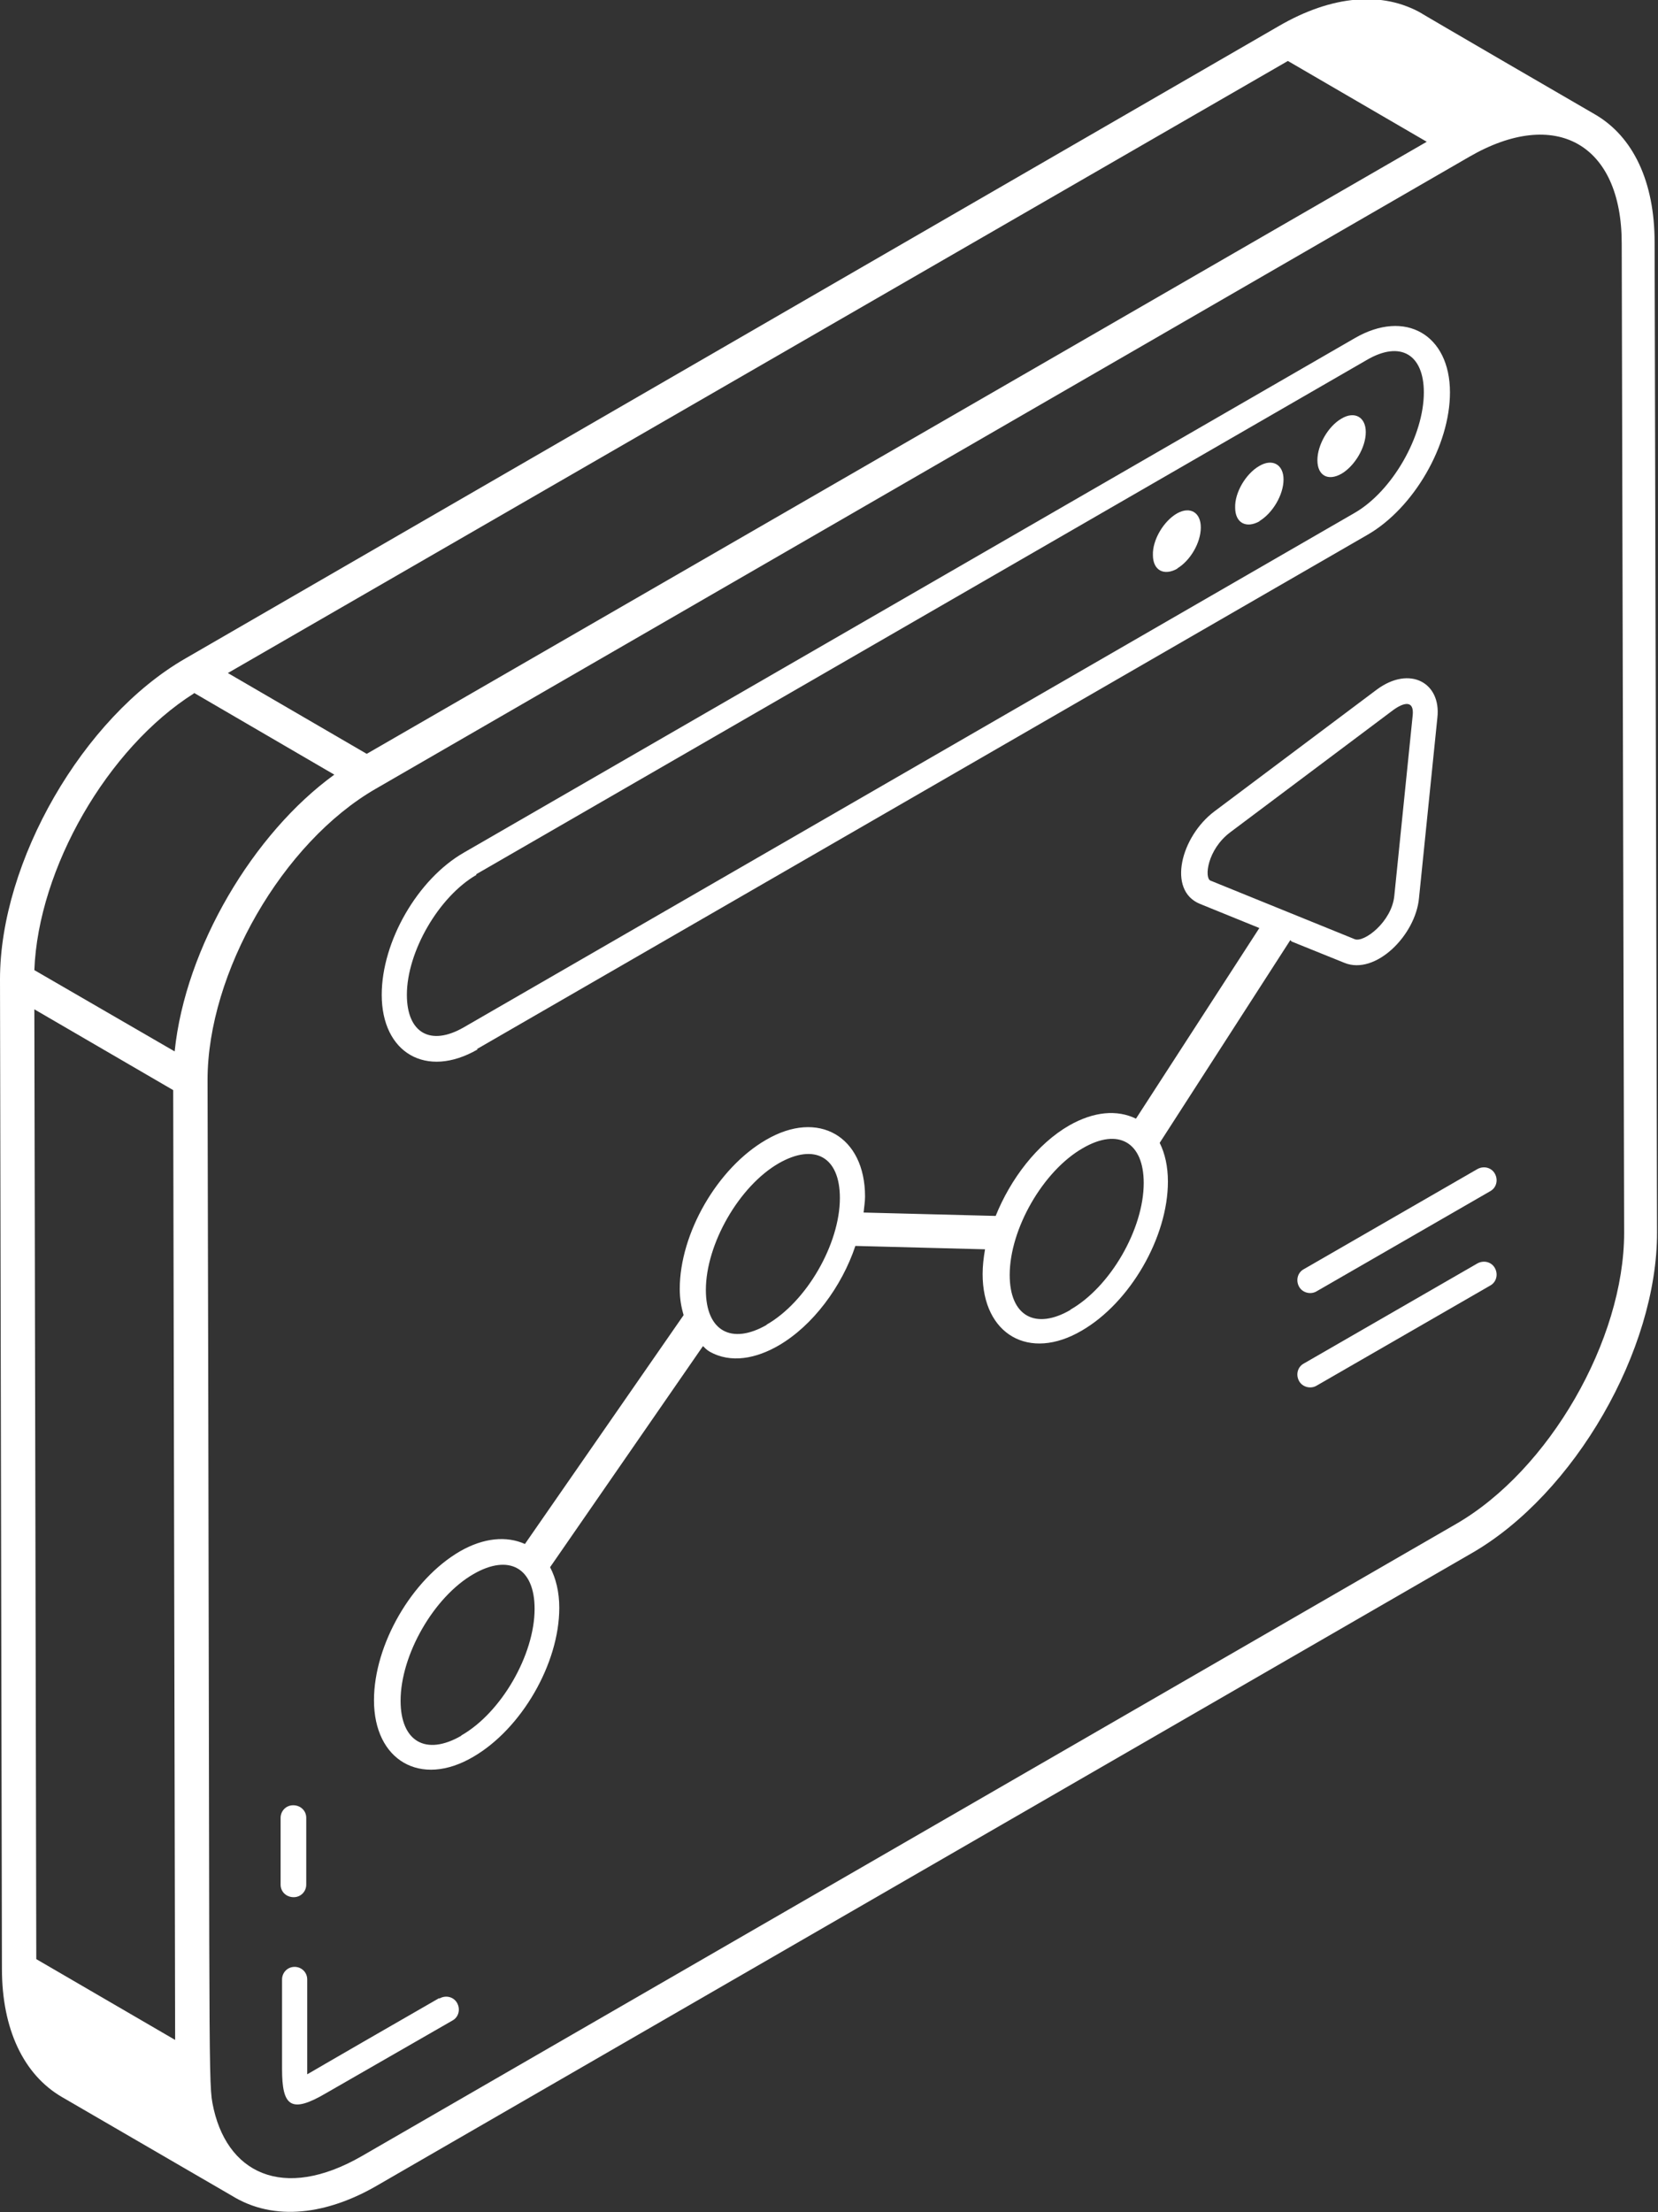 <?xml version="1.0" encoding="UTF-8"?>
<svg id="Layer_2" data-name="Layer 2" xmlns="http://www.w3.org/2000/svg" version="1.1" viewBox="0 0 342.7 457.2">
  <rect x="0" y="0" width="342.7" height="457.2" fill="#333333" stroke="none"/>
  <defs>
    <style>
      .cls-1 {
        fill: #fff;
        stroke-width: 0px;
      }
    </style>
  </defs>
  <g id="Layer_1-2" data-name="Layer 1-2">
    <path class="cls-1" d="M0,202.4l.4,204.5H.4c0,12.5,4.5,21.9,12.4,26.5,18.4,10.7,36.7,21.3,35.8,20.8,9.3,5.3,20.3,2.8,29.5-2.6l226.1-130.6c21.2-12.2,38.4-42,38.3-66.4l-.5-204.5c0-12.5-4.4-21.9-12.4-26.5,0,0,0,0,0,0h0c-.9-.5-36.5-21.2-35.7-20.8h0c-8.1-4.7-18.6-3.8-29.6,2.6L38.3,136.1C17.1,148.3,0,178.1,0,202.4h0ZM7.1,208.6l28.7,16.7.4,196.3-28.7-16.7-.4-196.3h0ZM335.2,50.3l.5,204.5c0,22.1-15.5,49.1-34.8,60.2l-226.1,130.6c-16.3,9.4-28.2,3.6-30.9-11-.9-5-.5-13.7-1-211.4,0-22.1,15.5-49.1,34.8-60.2L303.7,32.4c17.8-10.3,31.5-2.7,31.5,17.9h0ZM266.2,12.6l28.7,16.7-219.1,126.5-28.7-16.7L266.2,12.6ZM40.1,143.2l29,16.9c-16.7,12.1-30.8,35.7-33,57.2l-29-16.8c.8-21,15.1-45.9,33-57.2h0Z"/>
    <path class="cls-1" d="M305.4,261.1l-35.9,20.7c-1.3.7-1.7,2.3-1,3.6.7,1.3,2.4,1.7,3.6,1l35.9-20.7c1.3-.7,1.7-2.3,1-3.6-.7-1.3-2.3-1.7-3.6-1h0Z"/>
    <path class="cls-1" d="M305.4,241.6l-35.9,20.7c-1.3.7-1.7,2.3-1,3.6.7,1.3,2.4,1.7,3.6,1l35.9-20.7c1.3-.7,1.7-2.3,1-3.6-.7-1.3-2.3-1.7-3.6-1h0Z"/>
    <path class="cls-1" d="M60.7,392.1h0c1.5,0,2.6-1.2,2.6-2.6v-13.8c0-1.5-1.2-2.6-2.7-2.6h0c-1.5,0-2.6,1.2-2.6,2.6v13.8c0,1.5,1.2,2.6,2.7,2.6Z"/>
    <path class="cls-1" d="M90.7,413c-27.3,15.7-26.1,15.1-27.2,15.7,0-.9,0-1.8,0-19.6,0-1.5-1.2-2.6-2.6-2.6h0c-1.5,0-2.6,1.2-2.6,2.6v18.5c0,7.7,1.8,9.3,9.1,5l26.1-15c1.3-.7,1.7-2.3,1-3.6s-2.3-1.7-3.6-1h0Z"/>
    <path class="cls-1" d="M98.6,216.8l184.1-106.3c9.5-5.5,17-18.4,17-29.4,0-11.9-9.2-17.3-19.7-11.2l-184.1,106.3c-9.6,5.5-17,18.4-17,29.4,0,12,9.2,17.4,19.8,11.3h0ZM98.4,180.7l184.1-106.3c7-4.1,11.8-1.1,11.8,6.7,0,9-6.5,20.4-14.3,24.9l-184.1,106.3c-6.9,4-11.8,1.2-11.8-6.7,0-8.9,6.6-20.3,14.4-24.8h0Z"/>
    <path class="cls-1" d="M243.3,117.5c2.7-1.6,4.9-5.3,4.9-8.5,0-3.1-2.2-4.4-4.9-2.9-2.8,1.6-5.1,5.5-5,8.6,0,3.2,2.3,4.4,5.1,2.8h0Z"/>
    <path class="cls-1" d="M260.3,107.7c2.7-1.6,5-5.4,5-8.6,0-3.1-2.3-4.4-5-2.8-2.8,1.6-5.1,5.5-5,8.6,0,3.2,2.3,4.4,5.1,2.8Z"/>
    <path class="cls-1" d="M277.3,97.9c2.7-1.6,5-5.4,5-8.6,0-3.1-2.3-4.4-5-2.8-2.8,1.6-5,5.5-5,8.6,0,3.2,2.2,4.4,5,2.8Z"/>
    <path class="cls-1" d="M267,194.6l10.9,4.4c6.4,2.6,14.7-5.7,15.4-13.4l3.8-37.3c.8-7.2-5.7-10.8-12.5-5.8l-33.6,25.2c-6.9,5.2-9.8,16.3-3,19.1l12.3,5-25.5,39.4c-3.9-1.9-8.7-1.5-13.8,1.4-6.6,3.8-12.1,11-15.2,18.7l-27.3-.7c.1-1.1.3-2.2.3-3.3,0-12.4-9.6-18.1-20.5-11.7-10,5.8-17.8,19.3-17.8,30.8,0,2,.3,3.7.8,5.4l-32.8,47.3c-3.8-1.7-8.5-1.3-13.4,1.5-10,5.8-17.8,19.3-17.8,30.8,0,12.4,9.6,18.1,20.5,11.7,10-5.8,17.8-19.3,17.8-30.8,0-3.3-.7-6.1-1.9-8.4l31.6-45.7c.4.4.8.8,1.3,1.1,4.5,2.6,9.8,1.4,14.3-1.2,7.1-4.1,13.1-12.2,15.9-20.6l26.8.7c-.3,1.7-.5,3.5-.5,5.1,0,12.5,9.6,18.1,20.5,11.7,10-5.8,17.8-19.3,17.8-30.8,0-3.1-.6-5.8-1.7-8l27-41.9h0ZM254.3,172l33.6-25.2c2.3-1.7,4.4-2.1,4.1,1l-3.8,37.3c-.5,5.4-6.3,9.8-8.2,9l-29.8-12.1c-1.3-.5-.7-6.4,4.1-10ZM95.4,358.7c-7.4,4.3-12.6,1.2-12.6-7.2,0-9.5,6.9-21.5,15.1-26.2,7.3-4.2,12.6-1.3,12.6,7.2,0,9.5-6.9,21.5-15.2,26.2ZM158.5,273.8c-7.3,4.2-12.6,1.3-12.6-7.2,0-9.5,6.9-21.5,15.1-26.2,7.4-4.2,12.6-1.3,12.6,7.2,0,9.5-6.9,21.5-15.2,26.2h0ZM221.3,270.7c-7.2,4.2-12.6,1.4-12.6-7.2,0-9.5,6.9-21.5,15.1-26.2,7.4-4.3,12.6-1.2,12.6,7.2,0,9.5-6.9,21.5-15.2,26.2Z"/>
  </g>
</svg>